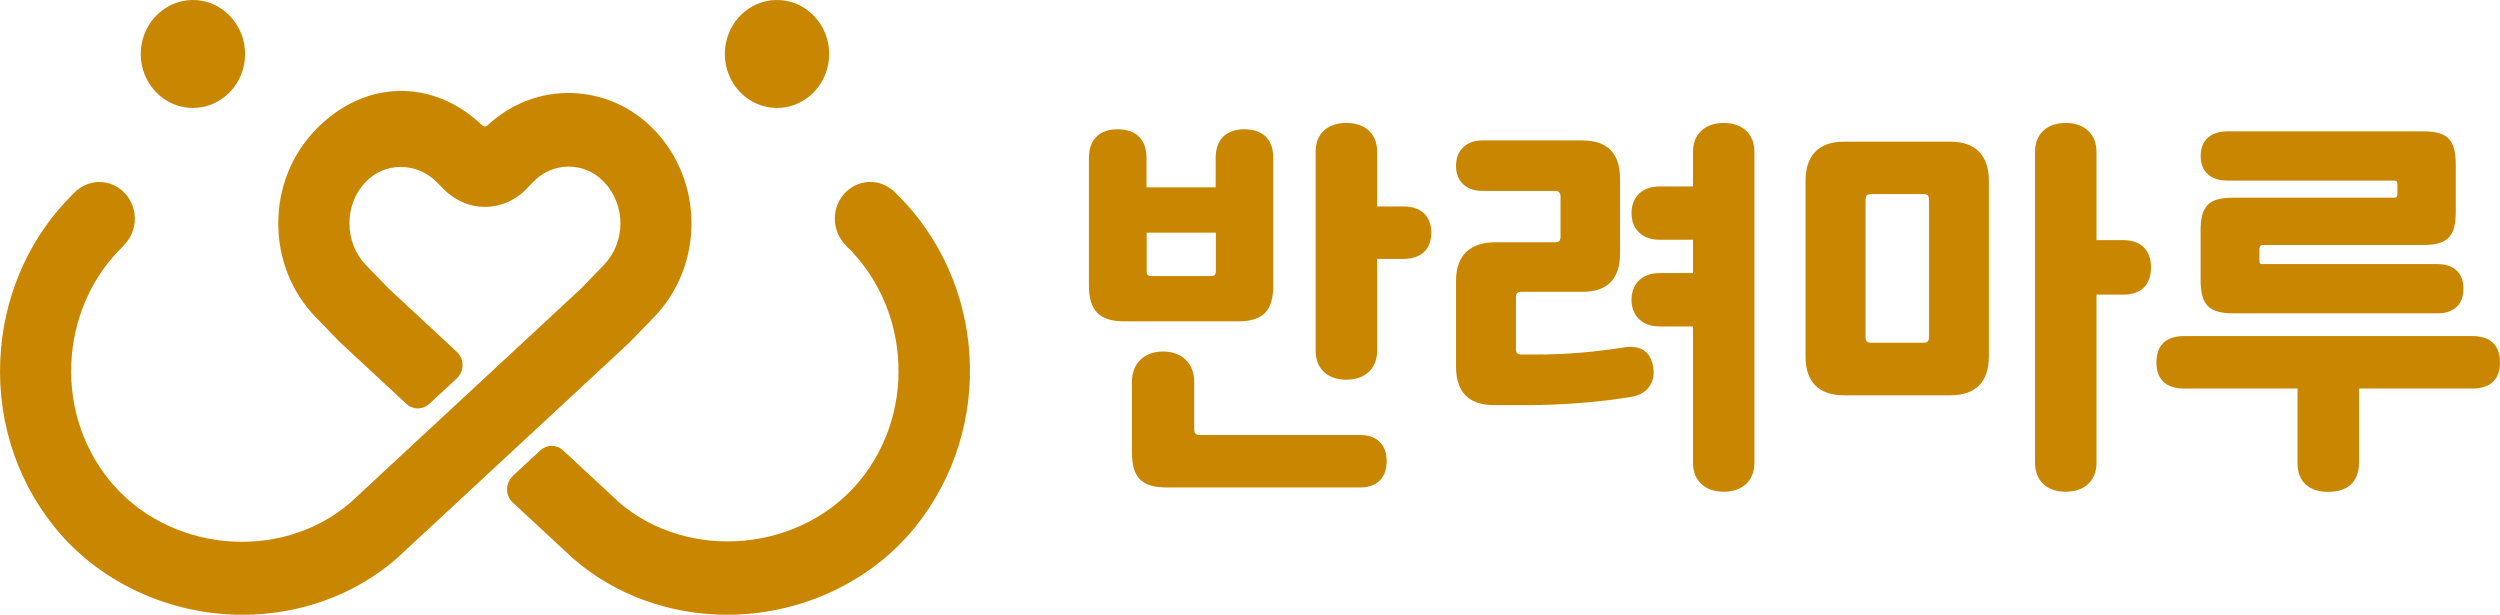 <svg width="122" height="30" viewBox="0 0 122 30" fill="none" xmlns="http://www.w3.org/2000/svg">
<g clip-path="url(#clip0_4281_20033)">
<path d="M53.139 7.707C53.139 6.797 53.665 6.309 54.544 6.309C55.424 6.309 55.95 6.792 55.95 7.707V9.143H59.325V7.707C59.325 6.797 59.851 6.309 60.731 6.309C61.61 6.309 62.136 6.792 62.136 7.707V13.915C62.136 15.177 61.631 15.682 60.411 15.682H54.881C53.661 15.682 53.139 15.177 53.139 13.915V7.707ZM58.277 18.63V20.898C58.277 21.168 58.332 21.229 58.597 21.229H66.395C67.182 21.229 67.67 21.694 67.67 22.509C67.67 23.323 67.182 23.788 66.395 23.788H56.943C55.723 23.788 55.239 23.305 55.239 22.082V18.63C55.239 17.698 55.874 17.154 56.758 17.154C57.642 17.154 58.277 17.698 58.277 18.63ZM55.954 13.257C55.954 13.392 56.03 13.471 56.144 13.471H59.144C59.258 13.471 59.334 13.392 59.334 13.257V11.355H55.958V13.257H55.954ZM64.203 7.397C64.203 6.488 64.821 6 65.701 6C66.58 6 67.203 6.483 67.203 7.397V10.075H68.495C69.282 10.075 69.846 10.484 69.846 11.355C69.846 12.226 69.282 12.635 68.495 12.635H67.203V17.114C67.203 18.024 66.585 18.529 65.701 18.529C64.817 18.529 64.203 18.024 64.203 17.114V7.397Z" fill="#C98600"/>
<path d="M77.219 6.853C78.439 6.853 79.058 7.476 79.058 8.734V12.361C79.058 13.623 78.439 14.241 77.219 14.241H74.24C74.05 14.241 73.978 14.319 73.978 14.511V17.032C73.978 17.228 74.054 17.302 74.24 17.302H74.82C76.525 17.302 77.728 17.184 79.264 16.953C79.975 16.836 80.539 17.088 80.67 17.885C80.821 18.682 80.35 19.243 79.639 19.361C78.178 19.613 76.247 19.77 74.559 19.77H72.91C71.689 19.77 71.054 19.148 71.054 17.889V13.701C71.054 12.439 71.765 11.821 72.985 11.821H75.893C76.083 11.821 76.154 11.764 76.154 11.529V9.609C76.154 9.418 76.079 9.317 75.893 9.317H72.329C71.597 9.317 71.054 8.891 71.054 8.094C71.054 7.297 71.597 6.853 72.329 6.853H77.223H77.219ZM82.618 7.415C82.618 6.505 83.237 6 84.117 6C84.996 6 85.615 6.505 85.615 7.415V22.582C85.615 23.492 84.996 23.997 84.117 23.997C83.237 23.997 82.618 23.492 82.618 22.582V15.93H80.969C80.182 15.93 79.618 15.447 79.618 14.629C79.618 13.81 80.182 13.327 80.969 13.327H82.618V11.699H80.969C80.182 11.699 79.618 11.216 79.618 10.397C79.618 9.579 80.182 9.1 80.969 9.1H82.618V7.411V7.415Z" fill="#C98600"/>
<path d="M97.057 17.389C97.057 18.651 96.401 19.291 95.18 19.291H89.987C88.767 19.291 88.11 18.651 88.11 17.389V8.834C88.11 7.572 88.767 6.914 89.987 6.914H95.18C96.401 6.914 97.057 7.576 97.057 8.834V17.389ZM91.039 16.396C91.039 16.666 91.094 16.727 91.359 16.727H93.817C94.078 16.727 94.136 16.67 94.136 16.396V9.801C94.136 9.531 94.082 9.47 93.817 9.47H91.359C91.098 9.47 91.039 9.526 91.039 9.801V16.396ZM99.309 7.415C99.309 6.505 99.927 6 100.807 6C101.686 6 102.309 6.505 102.309 7.415V11.72H103.639C104.426 11.72 104.969 12.165 104.969 13.057C104.969 13.95 104.426 14.376 103.639 14.376H102.309V22.582C102.309 23.492 101.691 23.997 100.807 23.997C99.923 23.997 99.309 23.492 99.309 22.582V7.415Z" fill="#C98600"/>
<path d="M106.585 18.961C105.739 18.961 105.234 18.552 105.234 17.681C105.234 16.811 105.739 16.401 106.585 16.401H120.649C121.491 16.401 122 16.811 122 17.681C122 18.552 121.495 18.961 120.649 18.961H115.119V22.588C115.119 23.537 114.539 24.003 113.621 24.003C112.704 24.003 112.119 23.537 112.119 22.588V18.961H106.589H106.585ZM109.021 15.291C107.801 15.291 107.389 14.904 107.389 13.641V11.273C107.389 10.011 107.801 9.645 109.021 9.645H116.841C116.933 9.645 116.992 9.606 116.992 9.51V8.948C116.992 8.87 116.937 8.813 116.841 8.813H108.685C107.898 8.813 107.393 8.387 107.393 7.612C107.393 6.837 107.898 6.41 108.685 6.41H118.229C119.45 6.41 119.841 6.798 119.841 8.06V10.328C119.841 11.552 119.446 11.957 118.229 11.957H110.41C110.318 11.957 110.259 12.035 110.259 12.131V12.771C110.259 12.866 110.313 12.888 110.41 12.888H118.941C119.728 12.888 120.216 13.297 120.216 14.09C120.216 14.882 119.728 15.291 118.941 15.291H109.021Z" fill="#C98600"/>
<path d="M9.414 5.268C10.82 5.268 11.96 4.088 11.96 2.634C11.96 1.18 10.816 0 9.414 0C8.013 0 6.868 1.18 6.868 2.634C6.868 4.088 8.008 5.268 9.414 5.268Z" fill="#C98600"/>
<path d="M37.917 5.268C39.323 5.268 40.463 4.088 40.463 2.634C40.463 1.18 39.323 0 37.917 0C36.512 0 35.371 1.18 35.371 2.634C35.371 4.088 36.512 5.268 37.917 5.268Z" fill="#C98600"/>
<path d="M25.023 23.239C24.652 23.583 24.652 24.179 25.023 24.523L27.96 27.248L28.011 27.292C30.039 29.038 32.699 30 35.489 30C39.079 30 42.513 28.393 44.672 25.707C48.569 20.857 48.139 13.735 43.716 9.425C43.704 9.412 43.691 9.399 43.674 9.386C43.653 9.364 43.632 9.342 43.611 9.32C43.573 9.286 43.531 9.255 43.489 9.225C43.127 8.955 42.668 8.815 42.168 8.907C41.444 9.038 40.867 9.647 40.758 10.4C40.669 11.018 40.888 11.584 41.276 11.967C41.292 11.989 41.309 12.011 41.326 12.028C42.748 13.413 43.632 15.293 43.813 17.327C44.011 19.547 43.367 21.706 41.999 23.408C40.653 25.084 38.582 26.169 36.327 26.382C34.079 26.595 31.866 25.925 30.254 24.553L27.48 21.98C27.165 21.684 26.685 21.684 26.365 21.98L25.019 23.23L25.023 23.239Z" fill="#C98600"/>
<path d="M22.296 17.172L18.975 14.089L17.86 12.936C17.338 12.396 17.052 11.673 17.052 10.898C17.052 10.123 17.334 9.418 17.843 8.883C18.29 8.412 18.895 8.147 19.548 8.147H19.56C20.225 8.147 20.865 8.421 21.336 8.909L21.602 9.183C22.098 9.697 22.733 10.019 23.382 10.08C24.24 10.167 25.078 9.853 25.679 9.231L26.033 8.865C26.98 7.886 28.516 7.886 29.463 8.865C30.548 9.988 30.548 11.812 29.463 12.936L28.356 14.081L17.073 24.551C13.648 27.472 8.156 26.941 5.319 23.41C3.952 21.708 3.308 19.549 3.506 17.328C3.687 15.295 4.57 13.41 5.993 12.03C6.014 12.008 6.031 11.987 6.047 11.965C6.435 11.582 6.649 11.016 6.561 10.402C6.451 9.649 5.875 9.039 5.151 8.909C4.65 8.817 4.183 8.961 3.821 9.235C3.783 9.261 3.745 9.287 3.712 9.322C3.691 9.34 3.674 9.361 3.653 9.379C3.636 9.396 3.619 9.414 3.602 9.431C1.57 11.412 0.307 14.094 0.051 17.002C-0.231 20.18 0.69 23.271 2.651 25.709C4.814 28.399 8.244 30.001 11.834 30.001C14.628 30.001 17.284 29.039 19.32 27.289L30.704 16.728L31.916 15.478C34.353 12.957 34.353 8.852 31.916 6.327C29.694 4.028 26.13 3.933 23.802 6.109L23.777 6.131C23.714 6.192 23.609 6.192 23.529 6.114C21.105 3.802 17.763 3.889 15.407 6.327C14.228 7.546 13.58 9.17 13.58 10.903C13.58 12.635 14.228 14.259 15.407 15.478L16.56 16.671L19.834 19.71C20.15 20.006 20.629 20.006 20.949 19.71L22.296 18.46C22.666 18.116 22.666 17.52 22.296 17.176V17.172Z" fill="#C98600"/>
</g>
<defs>
<clipPath id="clip0_4281_20033">
<rect width="122" height="30" fill="white"/>
</clipPath>
</defs>
</svg>
